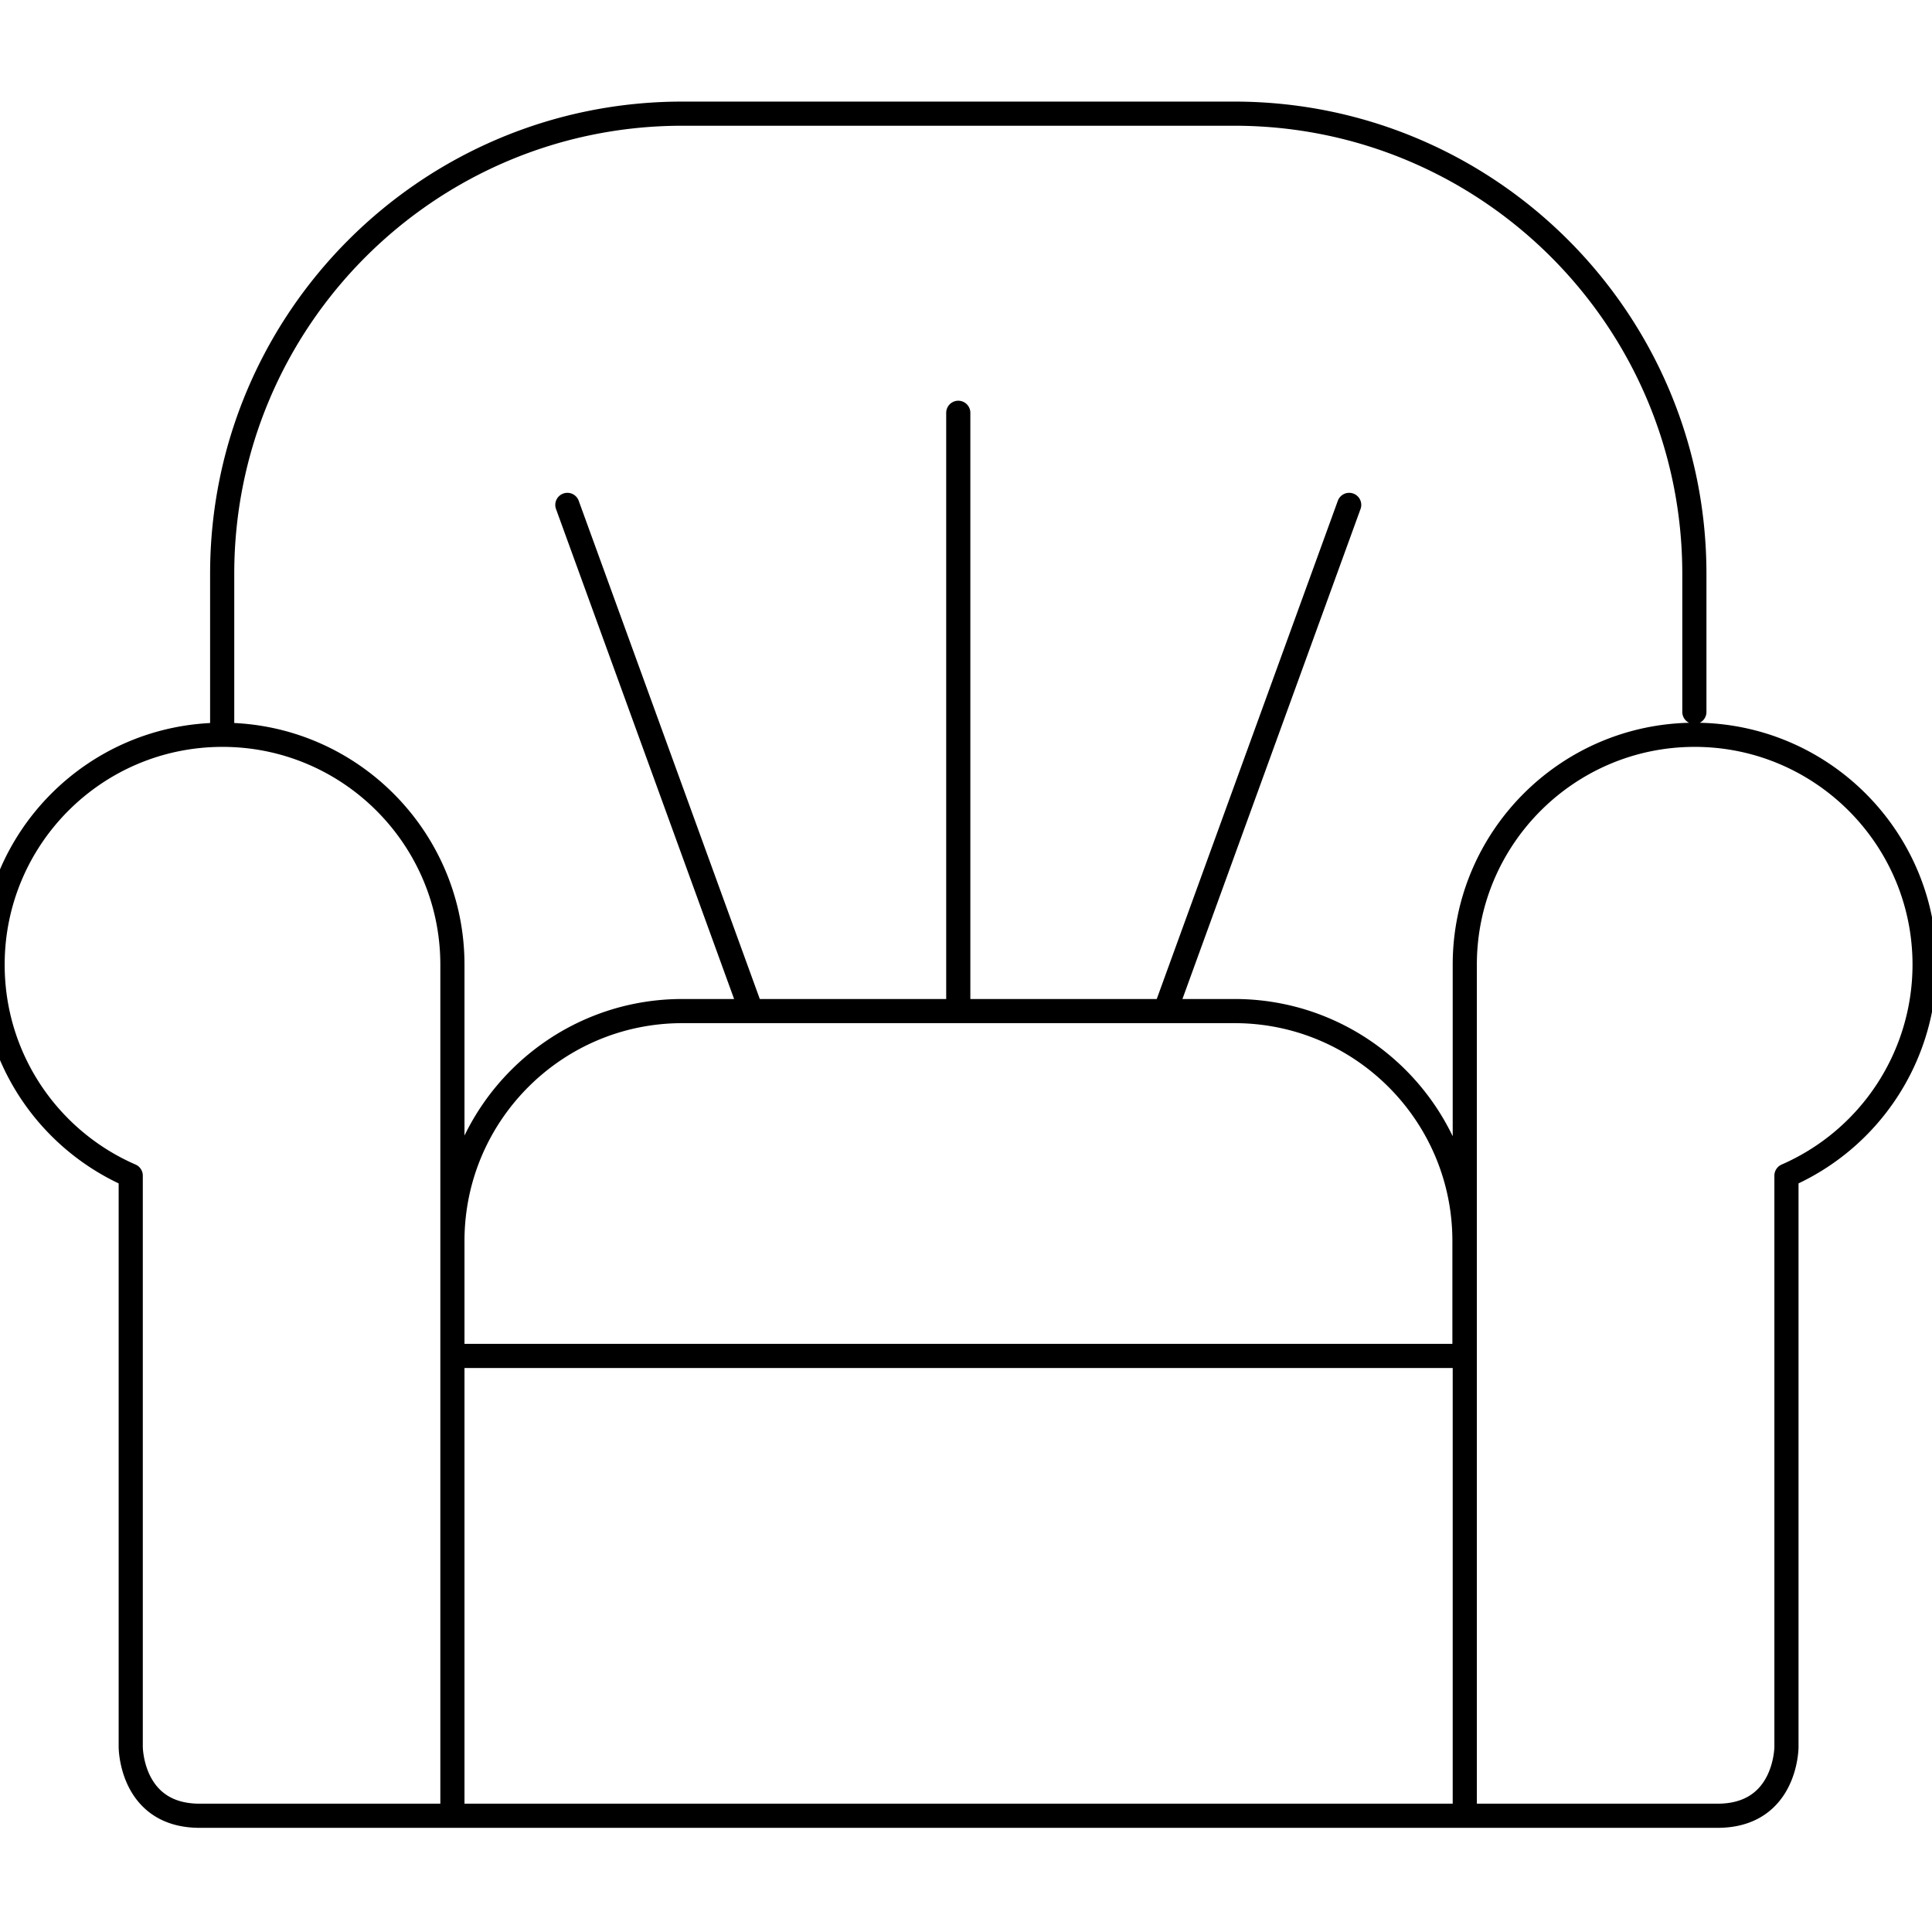 <svg xmlns="http://www.w3.org/2000/svg" viewBox="0 0 60 60" xml:space="preserve"><path d="M6.9 22.82v-5c0-7.89 6.4-14.29 14.29-14.29h17.14c7.89 0 14.29 6.4 14.29 14.29v4.29m-7.14 20v-3.57c0-3.94-3.2-7.14-7.14-7.14H21.19c-3.94 0-7.14 3.2-7.14 7.14v3.57zM14.05 56.39V29.96c0-3.94-3.2-7.14-7.14-7.14-3.95 0-7.14 3.2-7.14 7.14 0 2.93 1.76 5.45 4.29 6.55v17.74s0 2.14 2.14 2.14h47.14c2.14 0 2.14-2.14 2.14-2.14V36.51a7.15 7.15 0 0 0 4.29-6.55c0-3.94-3.2-7.14-7.14-7.14s-7.14 3.2-7.14 7.14v26.43m-15.73-25V12.82m-6.43 18.57-5.71-15.71m18.57 15.71 5.71-15.71" style="fill:none;stroke:#000;stroke-width:.75;stroke-linecap:round;stroke-linejoin:round;stroke-miterlimit:10"/></svg>